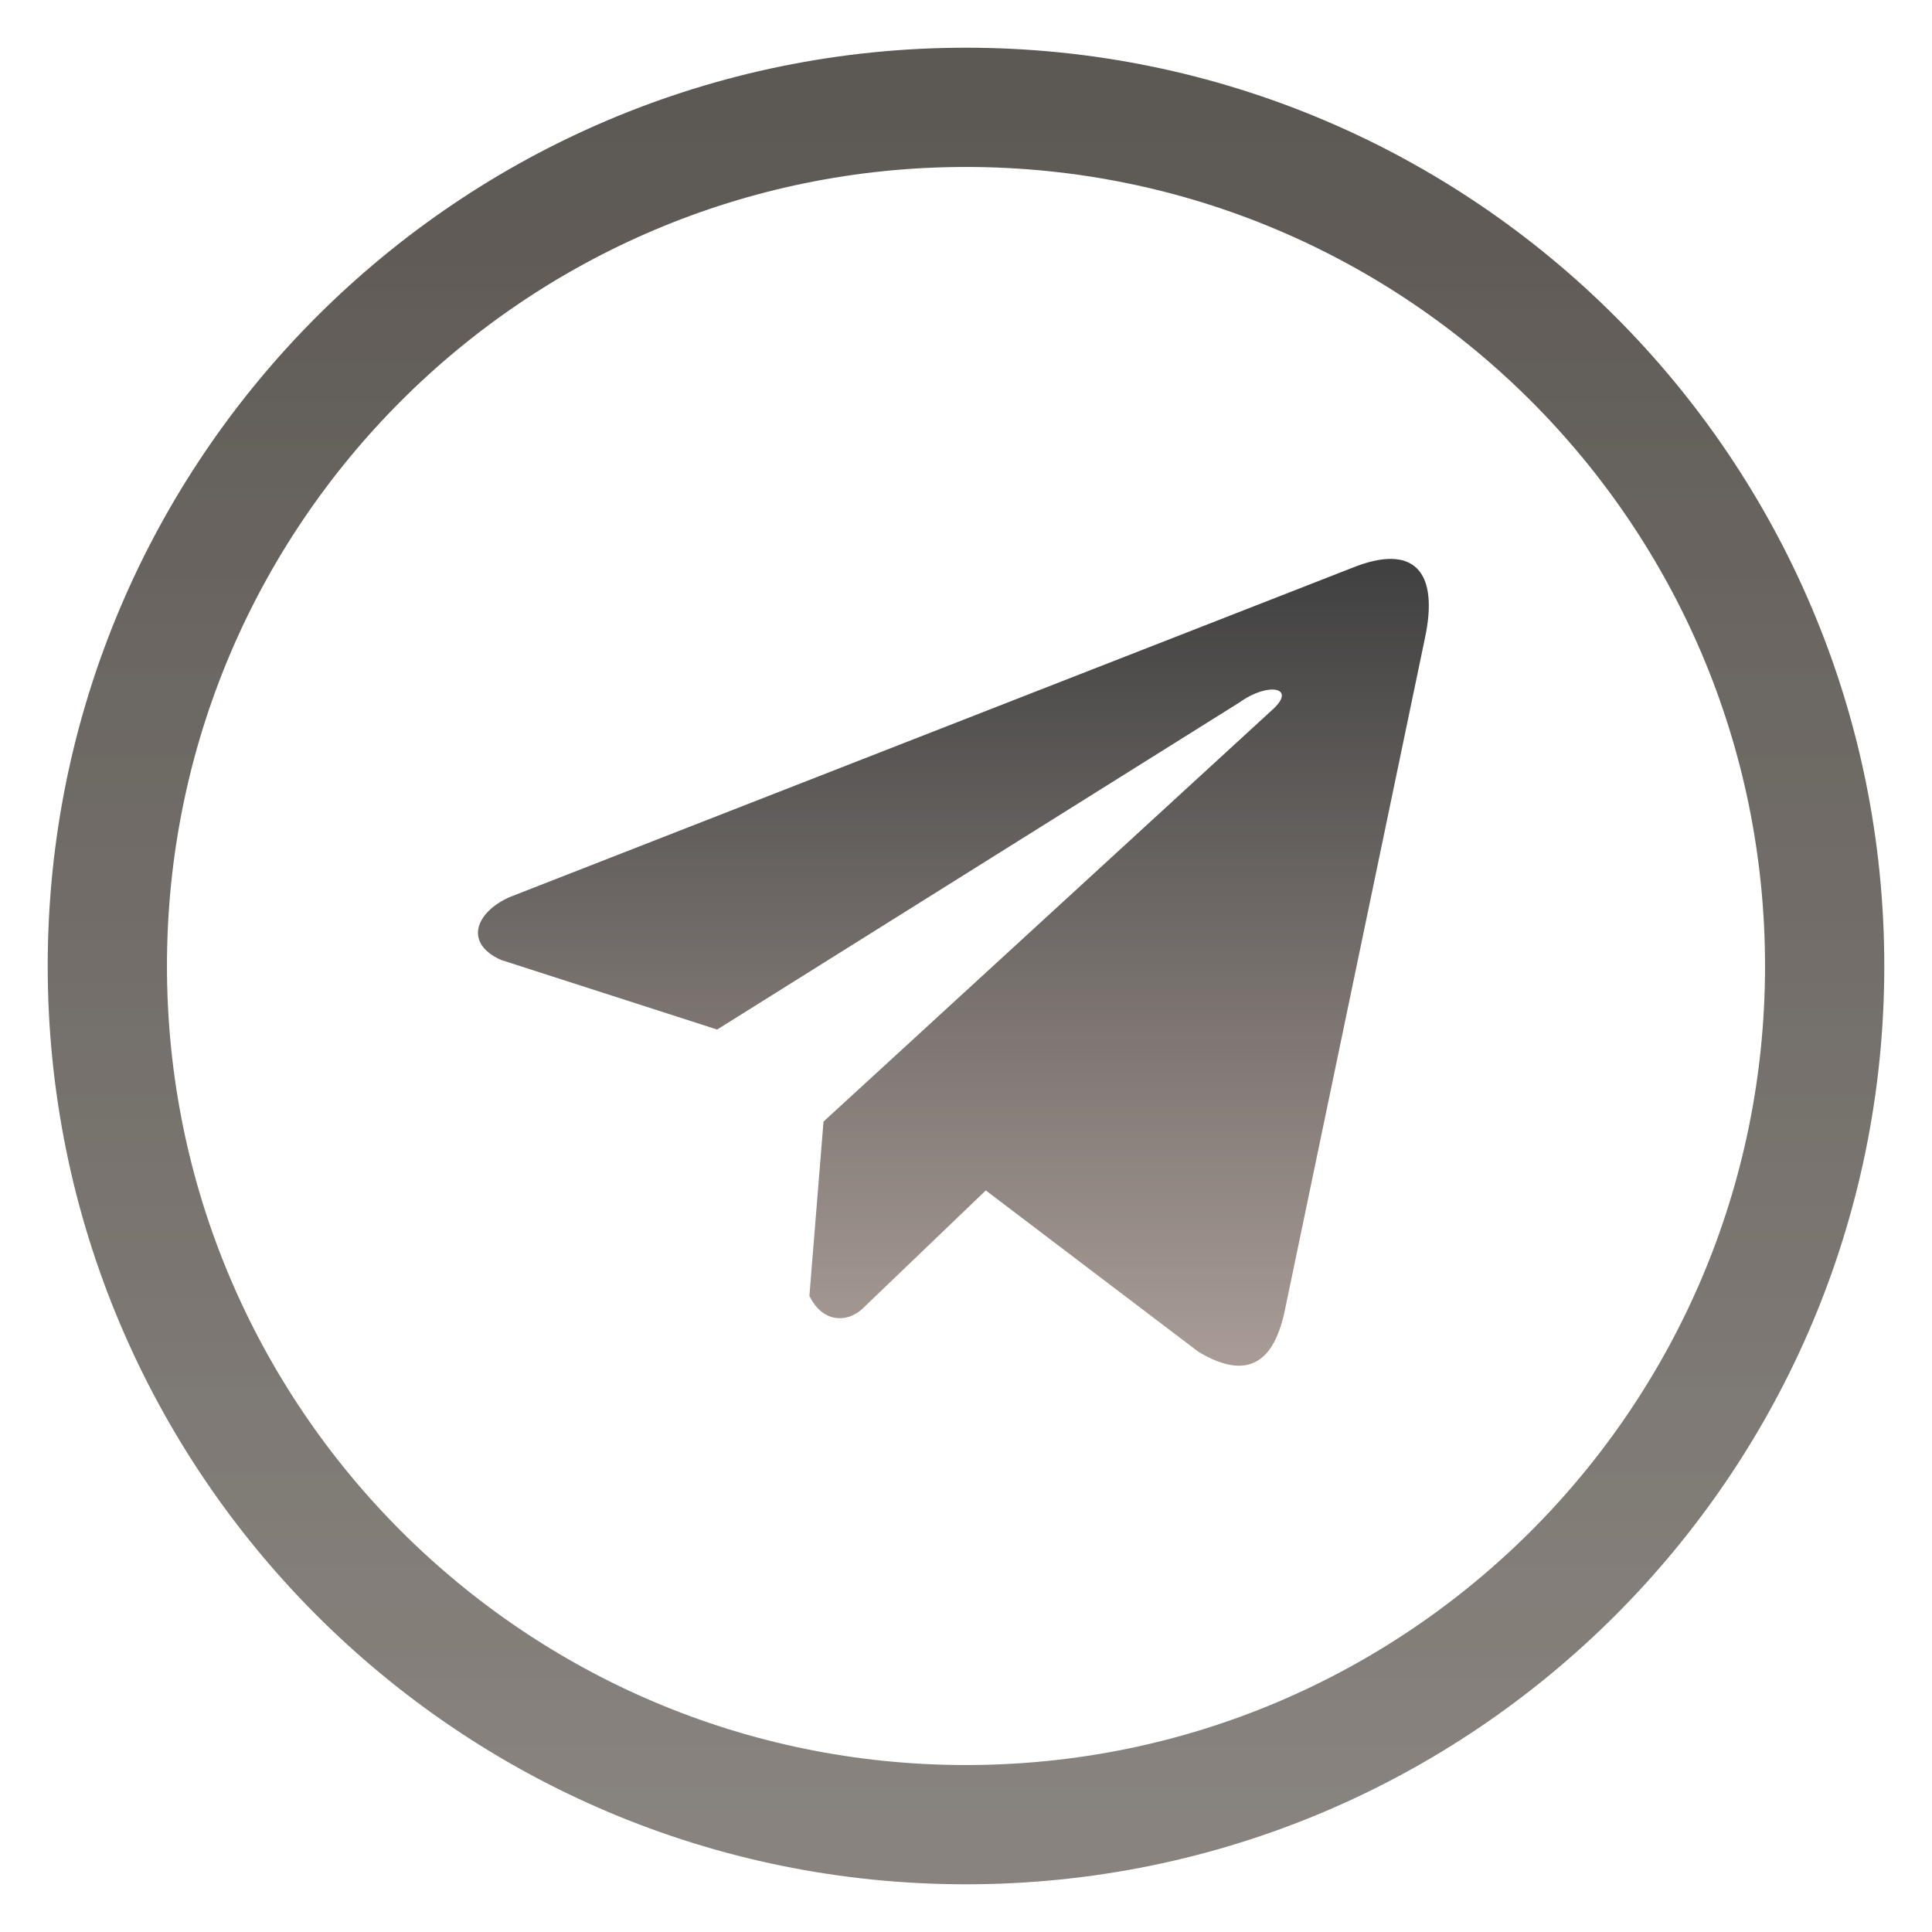 <svg width="36" height="36" viewBox="0 0 36 36" fill="none" xmlns="http://www.w3.org/2000/svg">
<g opacity="0.75">
<path d="M25.186 10.585L9.489 16.719C8.857 17.005 8.643 17.577 9.336 17.887L13.363 19.184L23.1 13.086C23.631 12.704 24.176 12.806 23.707 13.227L15.345 20.899L15.082 24.146C15.325 24.647 15.771 24.65 16.055 24.401L18.369 22.182L22.331 25.189C23.252 25.741 23.752 25.385 23.95 24.373L26.549 11.903C26.819 10.657 26.359 10.108 25.186 10.585Z" fill="url(#paint0_linear_104_2016)"/>
<path d="M18 34C26.837 34 34 26.837 34 18C34 9.163 26.837 2 18 2C9.163 2 2 9.163 2 18C2 26.837 9.163 34 18 34Z" stroke="url(#paint1_linear_104_2016)" stroke-width="2.222" stroke-miterlimit="10"/>
</g>
<defs>
<linearGradient id="paint0_linear_104_2016" x1="17.765" y1="10.415" x2="17.765" y2="25.448" gradientUnits="userSpaceOnUse">
<stop/>
<stop offset="1" stop-color="#8C7B73"/>
</linearGradient>
<linearGradient id="paint1_linear_104_2016" x1="18" y1="2" x2="18" y2="34" gradientUnits="userSpaceOnUse">
<stop stop-color="#26201A"/>
<stop offset="1" stop-color="#453D35" stop-opacity="0.85"/>
</linearGradient>
</defs>
</svg>
